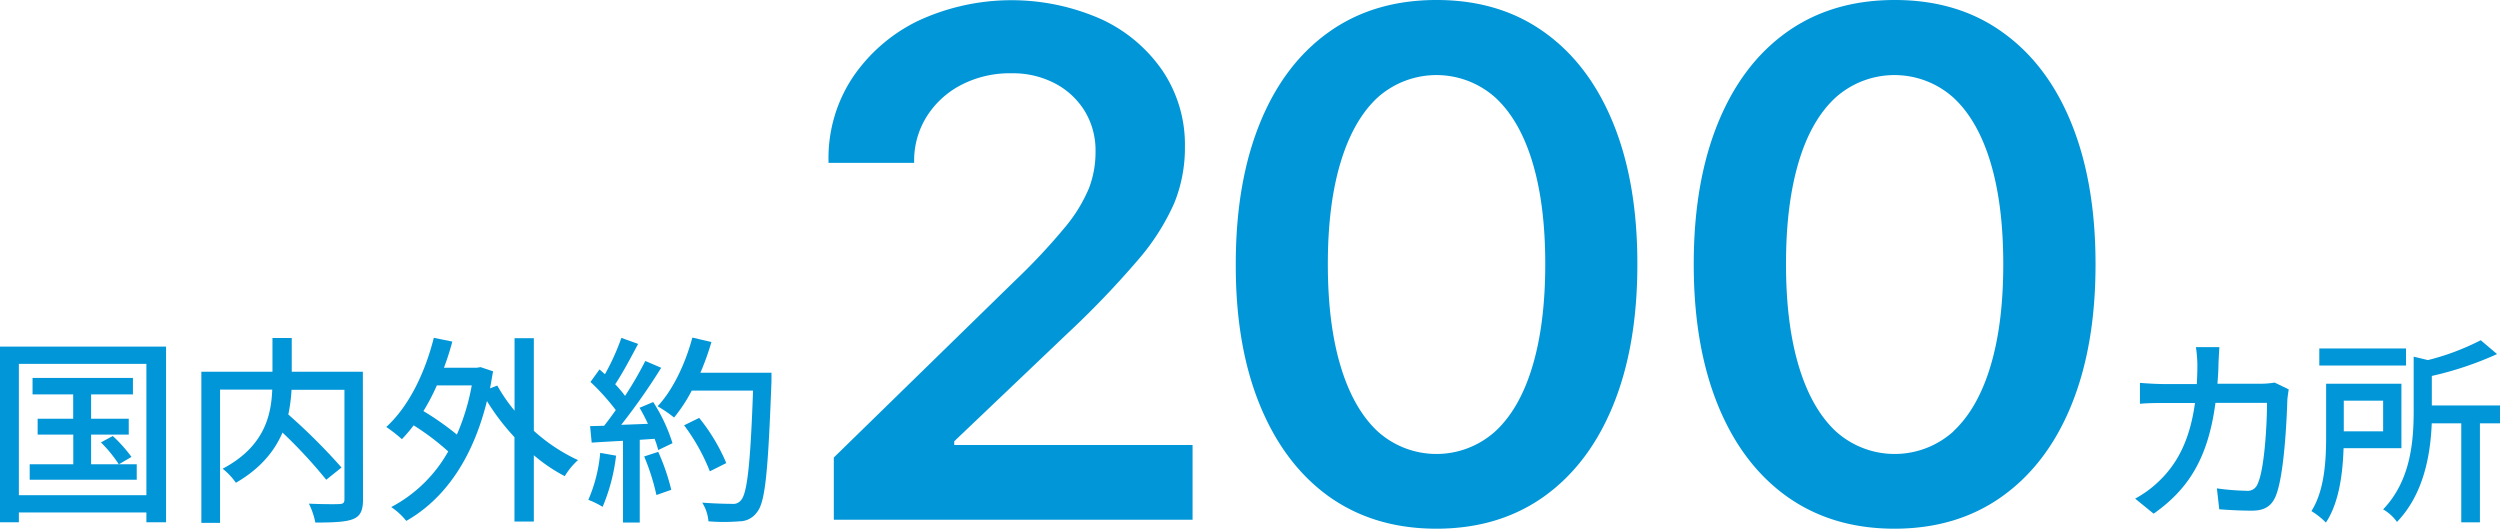 <svg xmlns="http://www.w3.org/2000/svg" viewBox="0 0 597.7 126.4"><defs><style>.cls-1{fill:#0096d8;}</style></defs><g id="レイヤー_2" data-name="レイヤー 2"><g id="FACT"><path class="cls-1" d="M530.39,87.05c0,1.63-.14,3.22-.24,4.7h10.37a22.38,22.38,0,0,0,3.31-.28l3.36,1.63c-.14.82-.28,1.87-.33,2.45-.15,4.85-.77,18.57-2.88,23.28-1,2.21-2.64,3.26-5.57,3.26-2.59,0-5.38-.14-7.83-.33l-.57-5a56,56,0,0,0,7,.57,2.54,2.54,0,0,0,2.74-1.63c1.63-3.36,2.25-14.21,2.25-19.39H529.67c-1.77,13.34-6.53,20.69-14.78,26.5l-4.42-3.6a25.62,25.62,0,0,0,5.52-4c4.66-4.37,7.59-10.17,8.79-18.86h-7.3c-1.78,0-4,0-5.86.19v-5c1.83.14,4,.28,5.86.28h7.73c.09-1.44.14-3,.14-4.6A30.76,30.76,0,0,0,525,83h5.61C530.54,84.12,530.44,85.9,530.39,87.05Z"/><path class="cls-1" d="M560.3,107.16c-.19,5.81-1,12.92-4.22,17.77a19,19,0,0,0-3.46-2.74c3.22-5.09,3.51-12.43,3.51-17.91V91.75h18v15.41Zm14.93-19.77H554.5V83.31h20.73Zm-14.88,8.4v7.34h9.41V95.79Zm37.35,5.42h-4.8v23.67h-4.46V101.21h-7.06c-.29,7.39-1.87,16.9-8.31,23.57a10.45,10.45,0,0,0-3.31-3c6.63-6.92,7.3-16.32,7.3-23.57V85.27l3.41.82a58.65,58.65,0,0,0,12.62-4.75L597,84.65a80.17,80.17,0,0,1-15.6,5.23v7.06H597.7Z"/><path class="cls-1" d="M39.7,82.87v42H35v-2.35H4.51v2.35H0v-42ZM35,118.4V87H4.51v31.4ZM32.69,111v3.7H7.1V111H17.52v-7.1H9v-3.79h8.5V94.3H7.78V90.36h24V94.3h-10v5.81h9v3.79h-9V111h6.62a31.11,31.11,0,0,0-4.27-5.23l2.83-1.53a33.78,33.78,0,0,1,4.47,5L28.42,111Z"/><path class="cls-1" d="M86.79,119.41c0,2.64-.63,4-2.4,4.7s-4.76.82-9,.82a17.65,17.65,0,0,0-1.54-4.52c3.12.15,6.39.15,7.3.1s1.2-.29,1.2-1.15V93.19H69.7a39,39,0,0,1-.77,5.91,142.12,142.12,0,0,1,12.72,12.67L78,114.7a115.32,115.32,0,0,0-10.46-11.28c-1.87,4.37-5.24,8.59-11.14,12a15.8,15.8,0,0,0-3.17-3.36c10-5.28,11.62-12.77,11.86-18.92H52.61V125H48.14V88.87h17V80.81h4.61v8.06h17Z"/><path class="cls-1" d="M127.63,103A41.63,41.63,0,0,0,138.19,110a16.7,16.7,0,0,0-3.17,3.84,39.68,39.68,0,0,1-7.39-5v15.84H123V104.52a54.62,54.62,0,0,1-6.58-8.64c-3.55,14.36-10.51,23.67-19.29,28.66a15.71,15.71,0,0,0-3.6-3.31,33.52,33.52,0,0,0,13.63-13.3,60,60,0,0,0-8.26-6.24A37.65,37.65,0,0,1,96.09,105a35.35,35.35,0,0,0-3.74-2.92c5.28-4.8,9.21-12.73,11.37-21.32l4.42.91a63.09,63.09,0,0,1-2,6.24h7.92l.82-.14,3,1c-.24,1.39-.48,2.78-.72,4.08l1.73-.67a39.27,39.27,0,0,0,4.13,6V80.86h4.61ZM104.44,92.14a49.13,49.13,0,0,1-3.21,6.14,67.82,67.82,0,0,1,8,5.62,52.91,52.91,0,0,0,3.56-11.76Z"/><path class="cls-1" d="M147.29,108.94a44.58,44.58,0,0,1-3.22,12.24,18.65,18.65,0,0,0-3.41-1.68,36.24,36.24,0,0,0,2.84-11.23Zm8.88-12.82a40.42,40.42,0,0,1,4.61,9.84l-3.41,1.64a22.77,22.77,0,0,0-.87-2.69l-3.55.24v19.78h-4V105.39c-2.74.14-5.28.29-7.49.43l-.38-3.94,3.36-.09c.91-1.15,1.82-2.4,2.78-3.75a52.37,52.37,0,0,0-6.05-6.72l2.16-3,1.3,1.15a54.86,54.86,0,0,0,3.93-8.69l4,1.44c-1.73,3.26-3.75,7.06-5.48,9.65a28.29,28.29,0,0,1,2.36,2.78,87.44,87.44,0,0,0,4.84-8.35l3.8,1.63a151.43,151.43,0,0,1-9.56,13.64l6.39-.24a42,42,0,0,0-2-3.84Zm1.2,11.91a52.1,52.1,0,0,1,3.12,9.07l-3.55,1.25a52.5,52.5,0,0,0-2.93-9.22Zm27.07-16.71C183.63,112.49,183,120,181,122.43a5.16,5.16,0,0,1-4.23,2.21,46.29,46.29,0,0,1-7.39,0,10,10,0,0,0-1.49-4.47c3.12.24,6,.29,7.15.29a2.3,2.3,0,0,0,2.07-.82c1.53-1.53,2.3-8.64,2.93-26.25H165.38a37.28,37.28,0,0,1-4.22,6.43,32.1,32.1,0,0,0-3.94-2.69c3.65-3.89,6.63-10.13,8.31-16.42l4.56,1.06a63.39,63.39,0,0,1-2.64,7.34h17Zm-14.73,21.36a47.22,47.22,0,0,0-6.15-11l3.6-1.77a45,45,0,0,1,6.48,10.8Z"/><path class="cls-1" d="M199.35,109.38l43.1-42.07a147.65,147.65,0,0,0,12.19-13A36.47,36.47,0,0,0,260.35,45a24,24,0,0,0,1.57-8.59v-.17a18.06,18.06,0,0,0-2.59-9.7,18.26,18.26,0,0,0-7.11-6.6,21.69,21.69,0,0,0-10.37-2.42,25.21,25.21,0,0,0-12,2.76,21.29,21.29,0,0,0-8.21,7.45,19.79,19.79,0,0,0-3.09,10.62v.59H198.08v-.59a34.88,34.88,0,0,1,5.76-19.81A39.78,39.78,0,0,1,219.46,5a53,53,0,0,1,43.81-.42A36,36,0,0,1,278,17a31.64,31.64,0,0,1,5.29,18v.17a35,35,0,0,1-2.58,13.46A54.51,54.51,0,0,1,272,62.23a219.89,219.89,0,0,1-17,17.69L220.26,113l7.88-14.4V113l-7.79-6.61h64.77v17.87H199.35Z"/><path class="cls-1" d="M317.71,118.7Q307,111,301.2,96.81t-5.75-33.57v-.17q0-19.38,5.75-33.57T317.71,7.66Q328.47,0,343.45,0t25.7,7.66q10.78,7.66,16.55,21.84t5.76,33.57v.17q0,19.4-5.76,33.57T369.15,118.7q-10.8,7.69-25.7,7.7T317.71,118.7Zm39.79-15.58q5.85-5.41,8.89-15.58t3.05-24.3v-.17q0-14.13-3.05-24.25t-8.89-15.5a21.13,21.13,0,0,0-28.15,0q-5.79,5.38-8.84,15.5t-3.05,24.25v.17q0,14.15,3.05,24.3t8.84,15.58a21,21,0,0,0,28.15,0Z"/><path class="cls-1" d="M427.21,118.7Q416.46,111,410.7,96.81t-5.76-33.57v-.17q0-19.38,5.76-33.57T427.21,7.66Q438,0,453,0t25.69,7.66q10.8,7.66,16.55,21.84T501,63.07v.17q0,19.4-5.76,33.57T478.64,118.7q-10.78,7.69-25.69,7.7T427.21,118.7ZM467,103.12q5.83-5.41,8.89-15.58t3.05-24.3v-.17q0-14.13-3.05-24.25T467,23.32a21.13,21.13,0,0,0-28.15,0Q433,28.71,430,38.82T427,63.07v.17q0,14.15,3.05,24.3t8.85,15.58a21,21,0,0,0,28.15,0Z"/></g></g></svg>